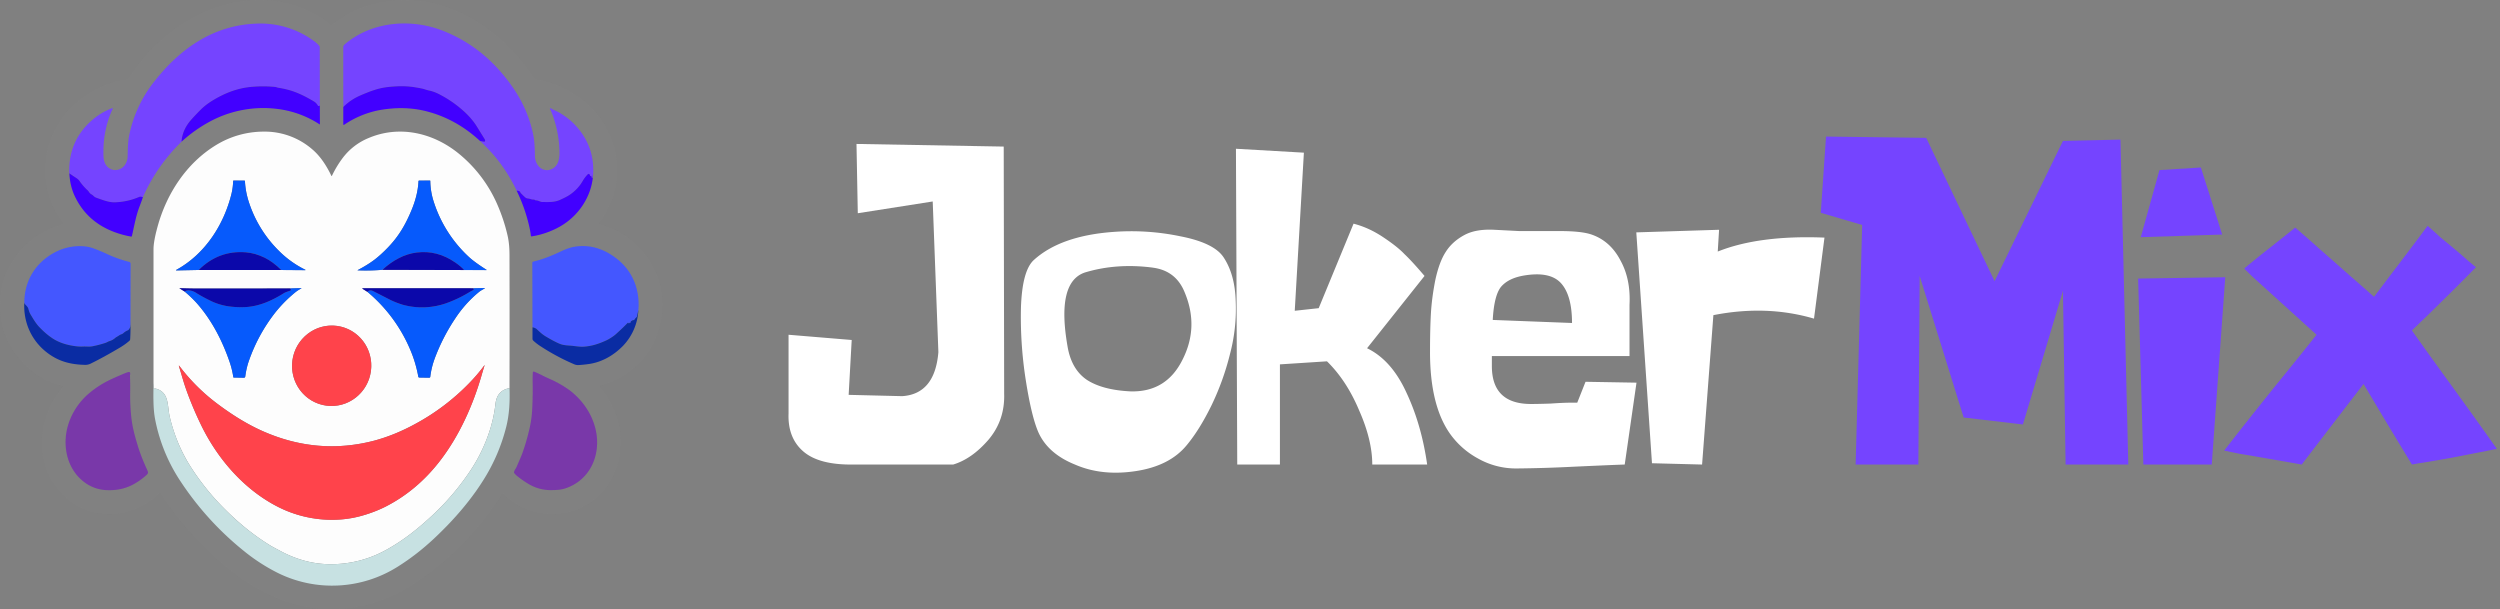 <svg width="119" height="29" fill="none" xmlns="http://www.w3.org/2000/svg"><rect width="100%" height="100%" fill="#808080" stroke="none"/><path d="M2.999 18.368a3.431 3.431 0 0 1-1.313-.58 4.058 4.058 0 0 1-1.472-1.944c-.177-.476-.234-1.028-.208-1.551.035-.745.26-1.41.674-1.996a4.026 4.026 0 0 1 2.201-1.588.597.597 0 0 1 .127-.023.02.02 0 0 0 .017-.01.02.02 0 0 0-.001-.02c-.169-.263-.345-.514-.483-.802a4.097 4.097 0 0 1-.379-2.142c.125-1.5 1.068-2.76 2.374-3.446a4.544 4.544 0 0 1 1.47-.488.203.203 0 0 0 .14-.097c.26-.38.502-.702.728-.966A8.362 8.362 0 0 1 9.246.8C10.33.21 11.669-.102 12.932.03a5.385 5.385 0 0 1 2.828 1.15c.014.011.028.012.042.001.437-.323.856-.613 1.366-.804a6.075 6.075 0 0 1 4.228.008c1.66.613 3.051 1.833 4.014 3.316a.145.145 0 0 0 .101.066 5.01 5.01 0 0 1 1.852.721c.804.51 1.387 1.222 1.75 2.135.135.338.219.716.252 1.136.073.91-.14 1.76-.637 2.55a3.476 3.476 0 0 1-.204.29c-.03.039-.021.065.025.078.515.144.956.351 1.324.622 1.152.85 1.765 2.137 1.645 3.552-.086 1.002-.477 1.84-1.174 2.515a3.846 3.846 0 0 1-1.79.989c-.02.005-.023.015-.01.032.564.681.891 1.434.98 2.258.113 1.06-.199 2.084-.923 2.85-.792.837-1.963 1.147-3.076.892-.606-.14-1.138-.457-1.586-.889a.024.024 0 0 0-.009-.005c-.003-.001-.007-.002-.01-.001a.024.024 0 0 0-.011.003 14.249 14.249 0 0 1-3.798 4.024c-.954.681-1.918 1.151-3.036 1.357-1.267.235-2.475.136-3.623-.296-1.15-.433-2.197-1.133-3.117-1.96a16.102 16.102 0 0 1-2.706-3.154.023.023 0 0 0-.01-.003.023.023 0 0 0-.02.007c-.56.594-1.427.97-2.227.997-1.026.037-1.863-.315-2.513-1.054a3.397 3.397 0 0 1-.87-2.393c.013-.608.156-1.189.429-1.743.159-.323.372-.61.59-.887.008-.012.006-.02-.01-.022zM3.3 8.248c.02.403.106.765.256 1.084.38.809 1.001 1.377 1.866 1.705.264.1.535.175.813.223a.038.038 0 0 0 .044-.029c.105-.455.184-.93.35-1.37.093-.247.15-.406.172-.476a8.419 8.419 0 0 1 1.839-2.64 6.7 6.7 0 0 1 1.402-.987 5.366 5.366 0 0 1 3.228-.564 4.71 4.71 0 0 1 1.938.723c.012.008.018.005.018-.01l-.004-.888-.003-2.767a.116.116 0 0 0-.03-.076 1.423 1.423 0 0 0-.227-.208 4.303 4.303 0 0 0-2.77-.843 5.631 5.631 0 0 0-2.703.805c-.837.497-1.541 1.181-2.142 1.947a6.027 6.027 0 0 0-1.2 2.58c-.067.333-.062.675-.073 1.01a.734.734 0 0 1-.113.359c-.145.237-.464.347-.715.21-.344-.19-.327-.559-.323-.897a4.813 4.813 0 0 1 .442-1.967.018.018 0 0 0-.004-.02.018.018 0 0 0-.02-.005 3.151 3.151 0 0 0-.965.578c-.705.614-1.066 1.393-1.083 2.336-.001.087.001.15.007.188zm13.041-3.155-.001.83a.024.024 0 0 0 .012.02.024.024 0 0 0 .025-.001 4.52 4.52 0 0 1 1.639-.692c.814-.15 1.577-.135 2.288.049.943.242 1.792.714 2.547 1.414.278.263.499.49.662.683a7.698 7.698 0 0 1 1.077 1.678c.27.55.473 1.131.61 1.742.03.135.053.27.068.403.003.026.018.037.044.033.49-.08.944-.24 1.358-.478.87-.5 1.481-1.411 1.558-2.422.062-.846-.172-1.589-.7-2.227a3.263 3.263 0 0 0-.925-.774c-.13-.073-.274-.126-.401-.204-.03-.018-.038-.011-.024.02.298.684.449 1.392.452 2.124 0 .163-.023.308-.071.436-.107.282-.423.449-.71.336-.246-.096-.381-.373-.387-.63-.009-.352-.013-.704-.089-1.057a6.045 6.045 0 0 0-.934-2.17 8.065 8.065 0 0 0-1.176-1.374 6.915 6.915 0 0 0-2.152-1.356c-1.524-.61-3.397-.467-4.685.62-.058.049-.087.094-.087.134 0 .939 0 1.893.002 2.863zM7.308 18.22c-.006.584-.03 1.203.08 1.763a8.112 8.112 0 0 0 1.201 2.922 14.463 14.463 0 0 0 3.022 3.323 8.774 8.774 0 0 0 1.623 1.05 5.842 5.842 0 0 0 5.706-.31c.594-.372 1.16-.81 1.698-1.312.976-.91 1.865-1.937 2.52-3.048.414-.702.725-1.46.933-2.272.156-.605.182-1.228.162-1.86.005-2.102.004-4.22 0-6.351-.002-.306-.023-.6-.09-.896a8.283 8.283 0 0 0-.509-1.536 6.431 6.431 0 0 0-1.815-2.38c-1.228-1-2.82-1.359-4.277-.75a2.94 2.94 0 0 0-1.236.94 4.943 4.943 0 0 0-.531.874.014.014 0 0 1-.015 0 .015.015 0 0 1-.006-.005c-.235-.491-.526-.942-.923-1.275a3.451 3.451 0 0 0-2.295-.832 4.349 4.349 0 0 0-2.266.637c-1.405.854-2.36 2.306-2.795 3.905-.125.458-.187.81-.187 1.056a4132.18 4132.18 0 0 0 0 6.357zm-6.15-3.87c-.068 1.056.401 2.012 1.294 2.582.502.321 1.017.42 1.602.436.09.002.182-.02.276-.066.415-.204.882-.46 1.402-.771.153-.092.295-.195.426-.308a.108.108 0 0 0 .038-.078c.015-.24.02-.539.015-.894l.005-2.7a.085.085 0 0 0-.064-.083 6.162 6.162 0 0 1-1.044-.371 8.345 8.345 0 0 0-.666-.277c-.52-.19-1.202-.103-1.68.118-.975.45-1.581 1.322-1.603 2.412zm24.189 1.23v.547c0 .036.014.065.04.09.099.092.21.178.334.258.523.336 1.05.63 1.616.867a.47.47 0 0 0 .216.035c.166-.011.325-.028.478-.05.629-.09 1.199-.422 1.64-.882a2.647 2.647 0 0 0 .716-1.687c.082-.985-.286-1.884-1.064-2.472-.593-.448-1.24-.652-1.952-.545-.186.028-.402.1-.645.214-.444.208-.873.388-1.342.497a.058.058 0 0 0-.046.057l.009 3.072zm-.727 7.082c.185.149.378.282.578.398a2.036 2.036 0 0 0 .967.269c.157.003.306-.003.445-.018.126-.014.25-.043.372-.088 1.24-.46 1.692-1.804 1.31-3.004a3.286 3.286 0 0 0-.853-1.362 3.158 3.158 0 0 0-.312-.27 4.99 4.99 0 0 0-.972-.556 6.095 6.095 0 0 1-.362-.173 3.987 3.987 0 0 0-.37-.168.044.044 0 0 0-.04.004.045.045 0 0 0-.021.035c-.008.146-.01.295-.008.446.008.402.002.82-.018 1.251-.014.31-.05.6-.108.869-.098.451-.22.88-.366 1.284-.07.189-.17.398-.252.6a.857.857 0 0 1-.077.146.43.43 0 0 0-.065.152.048.048 0 0 0 .009.038.843.843 0 0 0 .143.146zm-18.433-4.77c-.002-.038.015-.074.012-.115-.006-.057-.036-.079-.092-.065a1.07 1.07 0 0 0-.136.045c-.205.083-.422.177-.652.283-.39.18-.743.4-1.056.662-.447.373-.77.834-.972 1.381-.342.935-.184 2.113.629 2.793.333.279.71.43 1.129.453.479.026.908-.063 1.288-.267.206-.112.398-.244.575-.397.08-.07.172-.128.113-.255a9.333 9.333 0 0 1-.476-1.223c-.132-.44-.245-.838-.298-1.321a9.736 9.736 0 0 1-.055-1.238c.004-.24.001-.486-.009-.736z" fill="#868686" fill-opacity=".27"/><path d="M15.224 5.019c-.02.02-.04.03-.06.028a.04.04 0 0 1-.033-.023.525.525 0 0 0-.19-.196c-.364-.22-.77-.429-1.194-.545a4.397 4.397 0 0 0-.497-.106c-.055-.009-.093-.032-.146-.038a5.667 5.667 0 0 0-1.2.002c-.652.068-1.241.31-1.795.648a2.977 2.977 0 0 0-.525.402c-.128.124-.28.283-.456.476-.302.332-.464.691-.487 1.078a8.419 8.419 0 0 0-1.839 2.64.594.594 0 0 0-.094-.022.16.16 0 0 0-.085.011c-.38.161-.768.246-1.166.255-.296.007-.582-.12-.865-.214a.39.39 0 0 1-.157-.104.274.274 0 0 0-.078-.058.318.318 0 0 1-.119-.111.565.565 0 0 0-.08-.095 2.567 2.567 0 0 1-.37-.428.548.548 0 0 0-.157-.146c-.11-.071-.22-.146-.33-.224a1.239 1.239 0 0 1-.006-.188c.017-.943.377-1.722 1.082-2.337.288-.25.61-.443.966-.577a.018.018 0 0 1 .023.024 4.813 4.813 0 0 0-.442 1.968c-.004.338-.021.708.324.897.25.137.57.027.714-.21a.734.734 0 0 0 .113-.36c.01-.334.006-.676.072-1.009a6.027 6.027 0 0 1 1.2-2.58c.602-.766 1.306-1.45 2.143-1.947a5.632 5.632 0 0 1 2.704-.805 4.303 4.303 0 0 1 2.77.843c.082.06.157.13.227.208a.115.115 0 0 1 .029.076l.004 2.767zM28.23 8.352a.148.148 0 0 1-.012-.074h-.001l-.002.002a.413.413 0 0 1-.012.181c-.005.019-.014.02-.025.005a.177.177 0 0 1-.03-.082c-.002-.017-.01-.02-.023-.008-.005.004-.01.005-.017.003-.015-.004-.023-.014-.023-.03-.002-.037-.025-.06-.07-.07a.029.029 0 0 0-.027.008 1.608 1.608 0 0 0-.266.35 1.98 1.98 0 0 1-.519.575c-.167.128-.368.22-.557.306-.25.113-.53.102-.81.097a.356.356 0 0 1-.126-.023c-.058-.023-.132-.055-.195-.054a.08.08 0 0 1-.057-.021.068.068 0 0 0-.047-.018.476.476 0 0 1-.15-.022.663.663 0 0 0-.134-.029.228.228 0 0 1-.133-.057 4.204 4.204 0 0 1-.201-.195.102.102 0 0 1-.024-.04c-.016-.05-.075-.078-.178-.082a7.698 7.698 0 0 0-1.077-1.678 9.25 9.25 0 0 0-.662-.683l.192.033c.014.003.025-.002.032-.015.02-.034.017-.07-.007-.11l-.376-.607a3.655 3.655 0 0 0-.78-.864 5.44 5.44 0 0 0-1.054-.688 1.813 1.813 0 0 0-.442-.155c-.117-.024-.223-.07-.338-.093a6.276 6.276 0 0 0-.559-.091 4.886 4.886 0 0 0-1.071.021c-.465.054-.852.21-1.286.394-.316.135-.59.32-.821.555-.002-.97-.003-1.924-.002-2.863 0-.04.029-.085.087-.134 1.288-1.087 3.161-1.23 4.685-.62.81.325 1.528.777 2.152 1.356.433.402.825.86 1.176 1.374.457.67.769 1.393.934 2.17.076.353.08.705.089 1.058.006.256.14.533.386.629.288.113.604-.054.71-.336.049-.128.072-.273.072-.436a5.316 5.316 0 0 0-.452-2.123c-.014-.032-.006-.04.024-.021.126.078.27.13.4.204.356.2.664.457.926.774.528.638.762 1.38.7 2.227z" fill="#7544FF"/><path d="m15.223 5.019.004.888c0 .014-.006.018-.018.01a4.71 4.71 0 0 0-1.938-.723 5.366 5.366 0 0 0-3.228.564 6.699 6.699 0 0 0-1.402.987c.023-.387.185-.746.487-1.078.176-.193.328-.352.455-.476.148-.143.323-.277.526-.402.554-.338 1.143-.58 1.794-.648.411-.043.811-.044 1.2-.002.054.006.092.03.146.038.171.026.337.062.498.106.424.116.83.326 1.195.545.08.048.142.113.189.196a.04.04 0 0 0 .033.023c.02.001.04-.008.06-.028zM22.852 6.713c-.755-.7-1.604-1.172-2.547-1.414-.711-.184-1.474-.2-2.288-.049a4.52 4.52 0 0 0-1.64.692.024.024 0 0 1-.036-.02v-.829c.232-.235.506-.42.822-.555.434-.185.821-.34 1.286-.394.409-.047.766-.054 1.071-.021.153.016.34.046.559.09.115.024.221.07.338.094.154.032.298.083.442.154a5.44 5.44 0 0 1 1.054.69c.333.276.593.564.78.863.127.205.253.407.376.608.024.039.027.075.007.11-.007.012-.018.017-.032.014l-.192-.033z" fill="#4200FF"/><path d="M24.253 18.477c-.396.066-.619.315-.669.745a6.59 6.59 0 0 1-.286 1.308 7.658 7.658 0 0 1-.89 1.843 11.935 11.935 0 0 1-1.791 2.123c-.69.648-1.4 1.22-2.237 1.68a5.406 5.406 0 0 1-2.74.679c-.819-.014-1.612-.255-2.328-.646-.155-.085-.314-.162-.465-.256-.722-.443-1.421-1-2.097-1.67a11.797 11.797 0 0 1-1.72-2.136 7.716 7.716 0 0 1-.951-2.315c-.12-.507-.01-1.184-.686-1.337a.045.045 0 0 0-.036.005.026.026 0 0 1-.014.005c-.016 0-.023-.008-.024-.023l-.012-.262v-6.357c0-.245.063-.598.188-1.056.435-1.599 1.39-3.051 2.795-3.905a4.349 4.349 0 0 1 2.266-.637 3.452 3.452 0 0 1 2.295.832c.397.333.688.784.923 1.274a.015.015 0 0 0 .013.009.013.013 0 0 0 .012-.009 4.95 4.95 0 0 1 .526-.868 2.939 2.939 0 0 1 1.237-.94c1.456-.609 3.049-.25 4.277.75a6.431 6.431 0 0 1 1.815 2.38c.224.507.394 1.02.51 1.536.066.296.087.59.088.896.005 2.132.006 4.25 0 6.352zM9.46 12.85l3.929.002 1.117.008c.047 0 .05-.01.008-.03a4.702 4.702 0 0 1-1.24-.893 5.75 5.75 0 0 1-1.43-2.322 3.81 3.81 0 0 1-.184-.993.027.027 0 0 0-.027-.026l-.51-.002a.025.025 0 0 0-.025.023 3.03 3.03 0 0 1-.073.578c-.362 1.5-1.264 2.895-2.619 3.642-.044.025-.04.036.01.035l1.044-.021zm8.743-.008 3.89.01 1.052.004c.023 0 .024-.006.006-.018-.38-.243-.655-.444-.828-.604a6.108 6.108 0 0 1-1.668-2.603 3.386 3.386 0 0 1-.173-1.018.02.02 0 0 0-.02-.02l-.511.004c-.02 0-.03.01-.031.03-.02.431-.13.889-.33 1.372-.286.69-.607 1.241-1.108 1.764a5.671 5.671 0 0 1-.658.6c-.22.165-.484.329-.793.491-.017.009-.016.014.003.014.422.015.812.006 1.169-.026zm-4.408.887a828.6 828.6 0 0 1-4.404.005c-.278 0-.557-.007-.836-.018-.016 0-.017.003-.003.012l.237.15c.234.199.422.379.566.54.701.787 1.212 1.76 1.567 2.787.085.247.146.495.183.745.002.014.01.02.024.02l.472.01c.043 0 .068-.02.074-.064.037-.276.096-.525.174-.745a7.966 7.966 0 0 1 1.26-2.303c.299-.372.59-.66.942-.95.084-.069.175-.128.274-.18.034-.017.032-.025-.006-.024l-.524.015zm8.698-.008-5.212-.001c-.043 0-.047.011-.01.034l.217.136a7.252 7.252 0 0 1 2.052 2.786c.17.403.293.82.371 1.253a.052.052 0 0 0 .017.03.05.05 0 0 0 .032.012l.471.007a.05.05 0 0 0 .05-.045c.035-.289.104-.573.205-.852a9.18 9.18 0 0 1 .975-1.91c.326-.495.707-.921 1.144-1.278.076-.063.17-.105.253-.158.028-.018.026-.026-.008-.026l-.557.012zm-6.962 5.586a1.87 1.87 0 0 0 1.395-.377 1.929 1.929 0 0 0 .685-2.012 1.884 1.884 0 0 0-1.567-1.404 1.87 1.87 0 0 0-1.396.377 1.929 1.929 0 0 0-.685 2.012c.063.242.172.47.322.67a1.885 1.885 0 0 0 1.246.734zm-2.213 4.862c1.199.588 2.65.748 3.947.368a6.28 6.28 0 0 0 1.092-.424c.993-.507 1.852-1.229 2.576-2.165.924-1.194 1.579-2.652 1.995-4.1.046-.159.092-.312.138-.459.005-.015.002-.016-.008-.003a8.204 8.204 0 0 1-.73.858 10.56 10.56 0 0 1-2.559 1.933c-.68.368-1.33.633-1.95.796-1.79.47-3.554.322-5.293-.442-.69-.303-1.406-.733-2.148-1.288a9.095 9.095 0 0 1-1.828-1.807c-.036-.048-.045-.043-.027.014.11.352.21.726.332 1.07.19.542.424 1.102.702 1.68.801 1.667 2.108 3.158 3.761 3.97z" fill="#FDFDFD"/><path d="M3.301 8.249c.11.078.22.153.33.224.068.044.12.092.157.146.107.155.23.298.37.428.03.028.057.06.08.095.036.053.075.09.118.111a.274.274 0 0 1 .079.058c.048.05.1.085.157.104.283.095.57.22.865.214a3.146 3.146 0 0 0 1.166-.255.16.16 0 0 1 .085-.01c.03.004.062.01.094.02-.021.07-.078.23-.172.477-.166.44-.245.915-.35 1.37a.038.038 0 0 1-.044.03 4.439 4.439 0 0 1-.813-.224c-.864-.328-1.486-.896-1.866-1.705-.15-.32-.235-.68-.256-1.083zM28.23 8.352c-.078 1.011-.689 1.922-1.56 2.422a4.013 4.013 0 0 1-1.357.478c-.026.004-.041-.007-.044-.033a3.666 3.666 0 0 0-.068-.403 7.85 7.85 0 0 0-.61-1.742c.103.004.162.031.178.082a.101.101 0 0 0 .024.04c.068.07.135.135.201.195.036.032.08.052.133.057.045.005.09.014.134.029a.477.477 0 0 0 .15.022c.018 0 .034.006.047.018a.081.081 0 0 0 .057.02c.063 0 .137.032.195.055a.357.357 0 0 0 .127.023c.278.005.558.016.81-.097.188-.086.39-.178.556-.306a1.98 1.98 0 0 0 .52-.576c.078-.136.167-.253.265-.349a.029.029 0 0 1 .028-.008c.044.01.067.033.069.07 0 .016.008.026.024.03.006.002.012.001.016-.003.013-.012.02-.01.023.008a.178.178 0 0 0 .03.082c.011.015.02.014.026-.005a.413.413 0 0 0 .013-.183h.001a.149.149 0 0 0 .011.074z" fill="#4200FF"/><path d="M13.39 12.853a3.095 3.095 0 0 0-.792-.585 2.447 2.447 0 0 0-.9-.257c-.863-.067-1.609.213-2.238.84l-1.044.022c-.05.001-.054-.01-.01-.035 1.355-.747 2.257-2.142 2.62-3.642a3.03 3.03 0 0 0 .072-.577.025.025 0 0 1 .025-.024l.51.003a.027.027 0 0 1 .027.026c.014.321.076.652.185.992a5.75 5.75 0 0 0 1.429 2.322 4.7 4.7 0 0 0 1.24.893c.042.02.04.03-.008.03l-1.117-.008zM22.093 12.854a2.346 2.346 0 0 0-.428-.362c-.572-.394-1.18-.551-1.825-.472a2.521 2.521 0 0 0-.846.264c-.28.143-.544.33-.79.559a9.339 9.339 0 0 1-1.17.026c-.02 0-.02-.005-.003-.014.31-.162.574-.326.793-.491.2-.152.42-.352.658-.6.501-.523.822-1.073 1.108-1.764.2-.483.31-.94.33-1.372 0-.02.011-.03.03-.03l.512-.003a.02.02 0 0 1 .02.02c.005.346.063.686.173 1.017a6.107 6.107 0 0 0 1.669 2.603c.172.16.448.361.827.604.018.012.017.018-.006.018l-1.052-.003z" fill="#065AFC"/><path d="M6.21 15.25c-.002.098.012.285-.034.367a.734.734 0 0 1-.048.074.096.096 0 0 1-.04.032.673.673 0 0 0-.214.134.245.245 0 0 1-.095.055.44.44 0 0 0-.117.06.922.922 0 0 1-.089.054.476.476 0 0 0-.087.058.736.736 0 0 1-.285.157c-.062.018-.111.058-.174.078a5.23 5.23 0 0 1-.635.166c-.141.027-.282.003-.43.01-.11.005-.223.001-.336-.012-.391-.047-.791-.156-1.121-.374a3.657 3.657 0 0 1-.646-.554c-.16-.17-.277-.378-.397-.574a.947.947 0 0 1-.109-.274.272.272 0 0 0-.058-.112 1.206 1.206 0 0 0-.087-.095c-.047-.046-.053-.09-.05-.15.023-1.09.629-1.962 1.604-2.412.478-.22 1.16-.307 1.68-.118.216.079.438.171.666.277.342.159.685.277 1.044.37a.086.086 0 0 1 .064.083l-.005 2.7zM30.387 14.758l-.07.307a.062.062 0 0 1-.021.035.402.402 0 0 0-.09.105.061.061 0 0 1-.05.032.18.18 0 0 0-.136.08.013.013 0 0 0-.003.01c0 .003.001.006.004.007.02.01.019.017-.004.018a.091.091 0 0 0-.069.035c-.008.01-.016.01-.024-.001a.229.229 0 0 0-.008-.012c-.013-.016-.026-.017-.04-.003a11.82 11.82 0 0 1-.556.531c-.058.053-.134.11-.229.17-.09.06-.181.11-.273.15-.356.16-.66.252-1.024.28-.223.015-.44-.037-.663-.05a1.675 1.675 0 0 1-.44-.068c-.155-.056-.395-.18-.719-.372-.16-.095-.296-.226-.43-.352a.396.396 0 0 0-.196-.08l-.008-3.07a.058.058 0 0 1 .046-.058c.47-.109.898-.289 1.341-.497.244-.115.46-.186.646-.214.711-.108 1.359.097 1.951.545.779.588 1.147 1.486 1.065 2.472z" fill="#4457FF"/><path d="m13.389 12.853-3.93-.002c.63-.628 1.376-.908 2.24-.84.3.024.6.11.9.257.266.132.53.327.79.585zM22.093 12.854l-3.89-.01c.248-.23.511-.417.791-.56.273-.14.555-.228.846-.264.645-.08 1.253.078 1.825.472.186.128.329.248.428.362z" fill="#0B08AA"/><path d="M8.79 13.88c.084-.073.219-.078.403-.014a.976.976 0 0 1 .187.103c.105.069.3.175.585.318.282.142.56.236.832.28.288.047.578.064.87.05.659-.03 1.273-.304 1.83-.653.103-.065.21-.09.323-.13a.039.039 0 0 0 .025-.031c.004-.024-.013-.048-.05-.073l.524-.015c.038-.001.04.007.007.024-.1.052-.191.111-.275.18-.352.29-.643.578-.942.95a7.966 7.966 0 0 0-1.26 2.303c-.078.22-.137.469-.174.745-.006.043-.03.064-.074.063l-.472-.008c-.014 0-.022-.007-.024-.021a4.076 4.076 0 0 0-.183-.745c-.355-1.027-.865-2-1.567-2.787a5.802 5.802 0 0 0-.565-.54zM17.488 13.892c.071-.082.167-.091.288-.029.22.114.446.23.678.347.283.144.517.24.703.291.67.184 1.408.179 2.074-.064.425-.155.8-.335 1.124-.538.053-.033.11-.062.168-.087a.046.046 0 0 0 .015-.075.045.045 0 0 0-.027-.012l-.017-.002.556-.013c.034 0 .037.008.008.026-.084.053-.176.095-.253.158a5.643 5.643 0 0 0-1.144 1.277 9.183 9.183 0 0 0-.975 1.911c-.101.28-.17.563-.204.852a.05.05 0 0 1-.017.032.049.049 0 0 1-.034.013l-.47-.007a.05.05 0 0 1-.05-.042 5.97 5.97 0 0 0-.37-1.253 7.252 7.252 0 0 0-2.053-2.785z" fill="#065AFC"/><path d="M13.795 13.73c.037.025.054.049.05.073a.038.038 0 0 1-.025.03c-.112.042-.22.067-.322.13-.557.35-1.172.624-1.831.655a4.184 4.184 0 0 1-.87-.05 2.882 2.882 0 0 1-.832-.28 7.108 7.108 0 0 1-.585-.319.983.983 0 0 0-.187-.103c-.184-.064-.319-.06-.403.014l-.238-.151c-.014-.009-.013-.013.003-.012.28.011.558.017.836.018 1.47.002 2.938 0 4.404-.005zM22.494 13.723l.017.002a.046.046 0 0 1 .012.087 1.133 1.133 0 0 0-.168.087 5.933 5.933 0 0 1-1.124.538 3.444 3.444 0 0 1-2.074.064 3.911 3.911 0 0 1-.703-.291l-.679-.347c-.12-.062-.216-.053-.287.029l-.217-.137c-.037-.023-.033-.034.01-.034l5.213.002z" fill="#0B08AA"/><path d="M1.159 14.35c-.004.06.002.104.049.15.03.03.06.062.087.095.03.035.048.072.058.112a.948.948 0 0 0 .109.274c.12.196.237.405.397.574.2.21.394.387.646.554.33.218.73.327 1.12.374.114.014.226.017.337.012.148-.007.289.017.43-.01a5.25 5.25 0 0 0 .635-.166c.063-.02.112-.06.174-.078a.734.734 0 0 0 .285-.157.481.481 0 0 1 .087-.058.902.902 0 0 0 .089-.055.443.443 0 0 1 .117-.06.246.246 0 0 0 .095-.054c.059-.055.13-.1.213-.134a.096.096 0 0 0 .04-.032.747.747 0 0 0 .049-.074c.046-.082.032-.27.035-.366.004.355 0 .653-.015.894a.108.108 0 0 1-.038.078c-.13.113-.273.216-.426.308-.52.31-.988.567-1.402.77a.586.586 0 0 1-.276.067c-.585-.015-1.1-.115-1.603-.436-.892-.57-1.362-1.526-1.292-2.582zM30.387 14.758a2.646 2.646 0 0 1-.716 1.687c-.441.46-1.011.792-1.64.882a6.394 6.394 0 0 1-.478.05.47.47 0 0 1-.216-.035 10.43 10.43 0 0 1-1.616-.867 2.355 2.355 0 0 1-.334-.259.118.118 0 0 1-.04-.089v-.546a.396.396 0 0 1 .194.079c.135.127.27.257.431.352.324.193.564.316.719.372.096.034.243.057.44.068.223.013.44.065.663.05.364-.028.668-.12 1.024-.28.092-.04.183-.09.273-.15.095-.06.17-.117.23-.17.206-.186.391-.363.554-.53.015-.015.028-.014.04.002a.285.285 0 0 1 .01.012c.007.01.015.011.023 0a.092.092 0 0 1 .07-.034c.022-.002.023-.007.003-.018a.008.008 0 0 1-.004-.007c0-.003 0-.007.003-.01a.181.181 0 0 1 .137-.08.06.06 0 0 0 .05-.032.403.403 0 0 1 .09-.105.063.063 0 0 0 .02-.035l.07-.307z" fill="#0A2CA3"/><path d="M13.92 17.159c-.142 1.047.58 2.01 1.61 2.149 1.032.14 1.983-.597 2.125-1.644.142-1.048-.58-2.01-1.611-2.15-1.032-.139-1.983.597-2.125 1.645z" fill="#FF434B"/><path d="M13.319 24.17c-1.654-.81-2.96-2.302-3.761-3.969a16.658 16.658 0 0 1-.703-1.68c-.122-.344-.222-.718-.332-1.07-.018-.057-.009-.062.028-.014a9.092 9.092 0 0 0 1.827 1.807c.743.555 1.459.985 2.149 1.288 1.738.764 3.502.911 5.293.442a8.857 8.857 0 0 0 1.95-.796 10.559 10.559 0 0 0 2.557-1.933 8.17 8.17 0 0 0 .732-.858c.01-.013.012-.012.007.003-.046.147-.092.3-.138.46-.416 1.447-1.07 2.905-1.994 4.1-.725.936-1.584 1.657-2.576 2.164-.321.163-.685.305-1.093.424-1.297.38-2.748.22-3.946-.368z" fill="#FF434B"/><path d="M24.62 22.662a.843.843 0 0 1-.143-.147.047.047 0 0 1-.01-.038.428.428 0 0 1 .066-.152.856.856 0 0 0 .077-.146c.083-.202.183-.411.252-.6.146-.405.268-.833.366-1.284.058-.27.094-.559.108-.869.02-.432.026-.849.018-1.25-.003-.152 0-.301.008-.447a.044.044 0 0 1 .06-.039c.13.051.254.108.371.168.125.065.245.122.362.173.364.16.688.346.972.556.098.073.201.163.312.27.393.382.687.843.852 1.362.383 1.2-.068 2.544-1.31 3.004a1.527 1.527 0 0 1-.372.088c-.139.015-.287.02-.444.018a2.04 2.04 0 0 1-.966-.268c-.201-.117-.394-.25-.58-.4zM6.187 17.892c.01.25.013.496.01.736-.008.426.01.838.054 1.238.053.483.166.881.298 1.322.128.426.297.833.476 1.222.059.127-.033.186-.113.255a3.199 3.199 0 0 1-.575.397c-.38.204-.81.293-1.288.267a1.88 1.88 0 0 1-1.13-.453c-.812-.68-.97-1.858-.628-2.793a3.213 3.213 0 0 1 .972-1.381 4.712 4.712 0 0 1 1.056-.662c.23-.106.447-.2.652-.283.043-.018.089-.033.136-.045.056-.014.086.008.092.065.003.041-.014.077-.012.115z" fill="#7938A9"/><path d="m7.308 18.22.011.262c0 .015.009.023.024.023.005 0 .01-.002.015-.005a.045.045 0 0 1 .035-.005c.676.153.565.83.686 1.337.204.854.52 1.626.951 2.315a11.8 11.8 0 0 0 1.72 2.137 11.71 11.71 0 0 0 2.097 1.67c.151.093.31.17.466.255.715.391 1.509.632 2.328.646a5.406 5.406 0 0 0 2.739-.679c.838-.46 1.547-1.032 2.237-1.68a11.935 11.935 0 0 0 1.791-2.123c.377-.57.674-1.185.89-1.843a6.59 6.59 0 0 0 .287-1.308c.05-.43.272-.679.668-.745.02.631-.006 1.254-.161 1.859a8.704 8.704 0 0 1-.934 2.272c-.655 1.111-1.544 2.137-2.52 3.048-.538.502-1.104.94-1.698 1.313a5.842 5.842 0 0 1-5.706.308 8.775 8.775 0 0 1-1.623-1.049 14.465 14.465 0 0 1-3.022-3.323 8.112 8.112 0 0 1-1.201-2.923c-.11-.559-.086-1.178-.08-1.762z" fill="#C7E1E2"/><path d="M106.825 12.782a45.7 45.7 0 0 1 1.203-.974l.891-.705.332-.27a59.3 59.3 0 0 1 1.182 1.037c.414.36.877.767 1.389 1.223.511.443.905.788 1.182 1.037.166-.221.553-.733 1.161-1.534.608-.802 1.071-1.417 1.389-1.846.193.166.394.346.601.54.221.18.463.38.726.6.263.222.47.402.622.54l.352.29c-.387.4-.953.968-1.7 1.7a87.452 87.452 0 0 1-1.347 1.306c.207.305.801 1.134 1.783 2.489a320.24 320.24 0 0 1 2.26 3.151c-.484.097-1.189.235-2.115.415-.926.166-1.458.255-1.597.27l-.331.061a333.294 333.294 0 0 1-2.302-3.835 934.284 934.284 0 0 0-2.944 3.835 338.126 338.126 0 0 0-2.986-.518l-.705-.145c.553-.719 1.362-1.742 2.426-3.069a196.249 196.249 0 0 0 1.97-2.446l-3.089-2.8-.353-.352zM101.9 11.29l.891-3.194 1.97-.124 1.016 3.193-3.877.125zm.124 10.822-.249-8.853 4.147-.062-.643 8.915h-3.255zM88.328 22.112l.311-11.403-1.97-.58.25-3.629 4.768.062 3.255 6.822 3.255-6.677 2.737-.062.373 15.467h-2.985l-.125-8.272-1.907 6.365-2.82-.332-2.094-6.738-.062 8.977h-2.986z" fill="#7544FF"/><path d="m81.019 22.112-2.385-.062-.746-10.989 3.94-.124-.063 1.037c1.313-.526 3.006-.747 5.08-.664l-.498 3.857c-1.507-.443-3.103-.498-4.79-.166l-.538 7.111zM71.055 15.229l3.773.145c0-.87-.173-1.5-.518-1.887-.346-.387-.933-.511-1.763-.373-.497.083-.864.263-1.099.54-.22.276-.352.8-.393 1.575zm-2.986 1.534c0-.732.014-1.34.041-1.824.028-.498.097-1.03.208-1.597.124-.58.29-1.03.497-1.348.208-.331.505-.6.892-.808.36-.194.83-.277 1.41-.249l1.202.062H74.248c.69 0 1.195.056 1.513.166.594.207 1.05.615 1.368 1.223.332.595.477 1.3.436 2.115v2.447h-6.552v.477c0 1.202.622 1.803 1.866 1.803.207 0 .518-.006.933-.02.415-.028.726-.042.933-.042h.332l.394-.995 2.426.042-.56 3.897c-.429.014-1.244.049-2.447.104a64.482 64.482 0 0 1-2.716.083 3.67 3.67 0 0 1-1.825-.477 3.93 3.93 0 0 1-1.347-1.202c-.622-.899-.933-2.184-.933-3.857zM58.893 22.112l-.062-15.031 3.234.186-.435 7.526 1.14-.124 1.659-4.022c.484.124.954.338 1.41.643.456.304.795.573 1.016.808.235.221.553.567.953 1.037l-2.736 3.441c.774.374 1.396 1.072 1.866 2.095.483 1.023.815 2.17.995 3.441H65.32c0-.774-.207-1.63-.622-2.57-.4-.954-.912-1.735-1.534-2.343l-2.24.145v4.768h-2.031zM54.88 12.74c-1.147-.151-2.226-.075-3.235.229-.912.304-1.188 1.479-.829 3.525.124.732.435 1.264.933 1.596.498.318 1.189.498 2.073.54 1.134.027 1.956-.478 2.468-1.514.525-1.037.56-2.101.103-3.193-.276-.691-.78-1.085-1.513-1.182zm-5.453 7.838c-.221-.511-.422-1.34-.601-2.488a19.349 19.349 0 0 1-.228-3.462c.041-1.175.248-1.929.622-2.26.843-.76 2.094-1.203 3.752-1.327a11.415 11.415 0 0 1 3.214.207c1.064.207 1.749.54 2.053.995.36.54.553 1.23.58 2.074a8.4 8.4 0 0 1-.27 2.53 12.565 12.565 0 0 1-.89 2.466c-.374.76-.761 1.383-1.162 1.866-.539.664-1.348 1.079-2.426 1.244-1.078.166-2.045.063-2.902-.31-.857-.346-1.438-.858-1.742-1.535zM44.398 9.59l-3.567.56-.062-3.298 7.008.125.021 11.756c.028.843-.221 1.576-.746 2.198-.526.608-1.085 1.002-1.68 1.181h-4.769c-1.078.014-1.866-.193-2.363-.622-.498-.428-.733-1.03-.705-1.803v-3.753l3.006.249-.145 2.612 2.55.062c1.037-.069 1.61-.767 1.721-2.094l-.27-7.174z" fill="#fff"/></svg>
